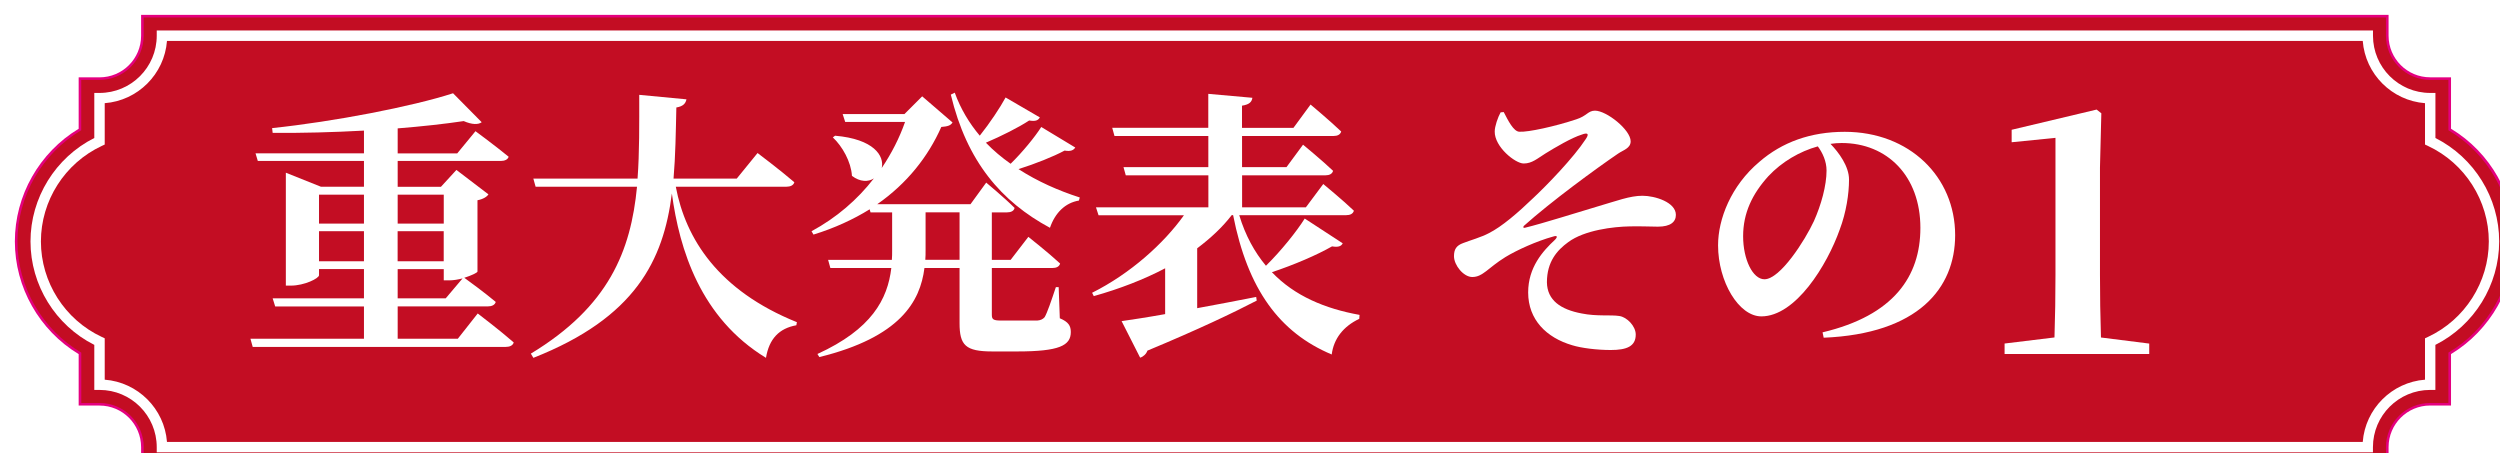 <?xml version="1.0" encoding="UTF-8"?><svg id="b" xmlns="http://www.w3.org/2000/svg" xmlns:xlink="http://www.w3.org/1999/xlink" viewBox="0 0 551.71 100"><defs><style>.f{fill:#fff;}.g{filter:url(#d);}.h{fill:#c30d23;}.i{fill:#e4007f;}</style><filter id="d" x="0" y="0" width="554.99" height="103.28" filterUnits="userSpaceOnUse"><feOffset dx="3.28" dy="3.28"/><feGaussianBlur result="e" stdDeviation="0"/><feFlood flood-color="#231815" flood-opacity=".1"/><feComposite in2="e" operator="in"/><feComposite in="SourceGraphic"/></filter></defs><g id="c"><g class="g"><path class="i" d="M27.86,100v-4.6c0-5.07-4.11-9.18-9.18-9.18h-4.6v-11.35C5.39,69.62,0,60.13,0,50s5.39-19.62,14.08-24.86v-11.35h4.6c5.07,0,9.18-4.11,9.18-9.18V0h495.98v4.6c0,5.07,4.11,9.18,9.18,9.18h4.6v11.35c8.7,5.24,14.08,14.74,14.08,24.86s-5.39,19.62-14.08,24.87v11.35h-4.6c-5.07,0-9.18,4.11-9.18,9.18v4.6H27.86Z"/><path class="h" d="M28.44,99.43v-4.02c0-5.39-4.37-9.76-9.76-9.76h-4.02v-11.11C6.05,69.48.57,60.04.57,50s5.47-19.48,14.08-24.54v-11.11h4.02c5.39,0,9.76-4.37,9.76-9.76V.57h494.83v4.02c0,5.39,4.37,9.76,9.76,9.76h4.02v11.11c8.61,5.06,14.08,14.5,14.08,24.54s-5.47,19.48-14.08,24.54v11.11h-4.02c-5.39,0-9.76,4.37-9.76,9.76v4.02H28.44Z"/><path class="f" d="M534.18,27.17v-9.94h-1.15c-6.98,0-12.63-5.66-12.63-12.63v-1.15H31.31v1.15c0,6.98-5.66,12.63-12.63,12.63h-1.15v9.94c-8.58,4.32-14.08,13.2-14.08,22.83s5.5,18.52,14.08,22.83v9.94h1.15c6.98,0,12.63,5.66,12.63,12.63v1.15h489.08v-1.15c0-6.98,5.66-12.63,12.63-12.63h1.15v-9.94c8.58-4.32,14.08-13.2,14.08-22.83s-5.5-18.51-14.08-22.83ZM532.54,71.07l-.66.31v9.13c-7.32.56-13.18,6.42-13.74,13.74H33.57c-.56-7.32-6.42-13.18-13.74-13.74v-9.13l-.66-.31c-8.15-3.81-13.42-12.08-13.42-21.07s5.27-17.26,13.42-21.07l.66-.31v-9.13c7.32-.56,13.18-6.42,13.74-13.74h484.57c.56,7.32,6.42,13.18,13.74,13.74v9.13l.66.31c8.15,3.81,13.42,12.08,13.42,21.07s-5.27,17.26-13.42,21.07Z"/></g><path class="f" d="M105.43,69.18s4.96,3.78,7.94,6.39c-.19.68-.87.99-1.8.99h-55.8l-.5-1.8h25.05v-7.13h-19.59l-.56-1.8h20.15v-6.45h-9.92v1.36c0,.68-3.22,2.29-6.2,2.29h-1.12v-24.92l7.75,3.1h9.49v-5.7h-23.43l-.5-1.67h23.93v-5.02c-6.7.37-13.7.56-20.15.5l-.12-1.05c13.64-1.43,30.94-4.77,39.93-7.69l6.32,6.39c-.74.56-2.11.56-3.97-.25-4.15.62-9.18,1.18-14.57,1.61v5.52h13.14l4.03-4.9s4.46,3.29,7.32,5.64c-.19.62-.87.93-1.74.93h-22.75v5.7h9.55l3.41-3.72,7.07,5.39c-.31.5-1.12,1.05-2.42,1.3v15.75c-.06.25-1.36.87-2.91,1.36.87.62,4.59,3.35,6.94,5.33-.19.68-.87.99-1.8.99h-19.84v7.13h13.27l4.4-5.58ZM70.4,42.96v6.39h9.92v-6.39h-9.92ZM80.32,57.65v-6.63h-9.92v6.63h9.92ZM87.76,42.96v6.39h10.17v-6.39h-10.17ZM97.92,51.02h-10.17v6.63h10.17v-6.63ZM87.76,65.84h10.6l3.72-4.4c-.99.25-1.98.43-2.91.43h-1.24v-2.48h-10.17v6.45Z"/><path class="f" d="M149.14,41.22c2.17,11.47,9.36,22.88,26.72,29.88l-.12.68c-3.78.68-6.01,2.98-6.7,7.19-14.45-8.8-19.09-23.87-20.77-36.27-1.86,14.76-8.06,27.4-30.56,36.27l-.56-.93c17.23-10.42,22.07-22.69,23.43-36.83h-22.38l-.5-1.8h23c.43-5.83.37-12.03.37-18.48l10.42.99c-.19.93-.74,1.55-2.23,1.8-.12,5.39-.19,10.66-.62,15.69h13.95l4.59-5.64s5.02,3.78,8.12,6.45c-.19.68-.87.99-1.8.99h-24.37Z"/><path class="f" d="M233.89,70.24c1.92.81,2.42,1.67,2.42,3.04,0,2.98-2.54,4.28-11.84,4.28h-5.46c-5.95,0-7.25-1.36-7.25-6.26v-12.15h-7.75c-.93,7.38-5.33,15.25-23.19,19.65l-.43-.68c11.97-5.46,15.5-12.09,16.31-18.97h-13.45l-.5-1.8h14.07c.06-.68.06-1.36.06-2.05v-8.43h-4.77l-.19-.68c-3.6,2.23-7.75,4.15-12.4,5.58l-.43-.74c5.52-2.98,10.17-7.01,13.76-11.66-1.24.81-3.04.81-4.84-.56-.19-3.1-2.11-6.51-4.22-8.49l.5-.37c8.56.74,10.91,4.46,10.29,7.13,2.17-3.22,3.91-6.63,5.15-10.17h-13.21l-.56-1.74h13.64l3.91-3.91,6.7,5.77c-.43.68-1.05.87-2.48.99-2.91,6.57-7.56,12.46-14.14,17.05h20.58l3.47-4.77s3.97,3.29,6.26,5.58c-.12.68-.81.99-1.67.99h-3.35v10.48h4.15l3.91-5.08s4.4,3.47,7.01,5.89c-.19.68-.81.99-1.74.99h-13.33v10.29c0,.99.25,1.3,1.98,1.3h8.06c.68-.06,1.18-.25,1.61-.74.56-.93,1.49-3.66,2.48-6.63h.62l.25,6.88ZM211.76,57.34v-10.48h-7.5v8.37c0,.68,0,1.43-.06,2.11h7.56ZM237.3,32.55c-.37.56-.93.93-2.36.68-2.54,1.36-6.45,2.91-10.17,4.09,4.22,2.73,8.87,4.77,13.52,6.26l-.19.68c-3.04.5-5.27,2.73-6.39,6.01-10.73-5.77-18.35-14.63-21.88-29.39l.87-.43c1.3,3.6,3.22,6.76,5.52,9.49,2.23-2.79,4.53-6.26,5.7-8.43l7.56,4.4c-.37.62-.87.93-2.36.68-2.36,1.55-6.08,3.41-9.55,4.9,1.67,1.74,3.53,3.29,5.46,4.65,2.6-2.54,5.39-5.95,6.76-8.12l7.5,4.53Z"/><path class="f" d="M296.32,53.69c-.31.62-.93.93-2.36.68-3.35,1.92-8.43,4.09-13.27,5.7,5.02,5.27,11.78,8.06,19.34,9.42l-.06.87c-3.53,1.67-5.64,4.4-6.08,7.87-11.53-4.84-18.54-14.38-21.76-30.75h-.31c-2.05,2.67-4.65,5.08-7.62,7.32v13.21c4.09-.74,8.56-1.61,13.02-2.48l.12.81c-5.15,2.67-12.77,6.32-24.12,11.04-.25.74-.93,1.36-1.61,1.55l-4.09-8.06c2.11-.31,5.52-.81,9.61-1.55v-10.11c-4.71,2.48-10.04,4.53-15.75,6.14l-.37-.74c8.43-4.22,15.81-10.85,20.27-17.11h-18.85l-.56-1.74h24.8v-7.07h-18.23l-.5-1.8h18.72v-6.88h-20.71l-.5-1.8h21.2v-7.5l9.73.87c-.12.87-.62,1.49-2.29,1.74v4.9h11.35l3.78-5.15s4.22,3.53,6.76,5.95c-.19.68-.81.99-1.67.99h-20.21v6.88h9.8l3.66-4.96s4.15,3.41,6.63,5.77c-.19.68-.81.99-1.67.99h-18.41v7.07h14.07l3.84-5.15s4.22,3.47,6.76,5.89c-.19.68-.81.99-1.74.99h-23.56c1.36,4.53,3.41,8.18,5.89,11.16,3.35-3.29,6.82-7.63,8.56-10.42l8.37,5.46Z"/><path class="f" d="M331.85,24.73c.93,1.8,2.17,4.34,3.47,4.34,1.92.12,7.87-1.18,12.52-2.73,2.36-.74,2.6-1.92,4.15-1.92,2.54,0,7.87,4.22,7.87,6.76,0,1.55-1.61,1.92-2.79,2.73-4.83,3.29-14.75,10.54-20.77,15.93-.25.31-.12.5.19.43,4.09-.99,11.66-3.41,15.87-4.65,4.46-1.3,7.32-2.42,10.1-2.42s7.38,1.43,7.38,4.22c0,1.55-1.18,2.6-3.97,2.6-1.55,0-3.78-.12-6.2-.06-3.6.06-9.98.81-13.58,3.47-2.48,1.8-4.71,4.34-4.71,8.87.06,3.97,3.04,6.01,7.69,6.88,3.35.68,6.45.25,8.31.56,1.67.25,3.6,2.23,3.6,4.09,0,2.6-1.98,3.41-5.52,3.41-3.04,0-6.51-.43-8.49-1.05-5.7-1.67-9.73-5.64-9.73-11.66,0-5.52,3.22-9.11,5.89-11.59.68-.68.56-1.05-.37-.74-3.6.99-8,2.98-10.54,4.53-3.91,2.42-4.96,4.4-7.32,4.4-1.92,0-4.03-2.6-4.03-4.59,0-1.49.5-2.36,2.05-2.91,1.43-.56,4.03-1.3,5.64-2.17,2.85-1.43,6.38-4.46,9.92-7.87,2.91-2.73,8.8-8.8,11.47-12.9.81-1.18.43-1.49-.87-.99-2.23.68-5.89,2.85-8,4.15-1.8,1.12-2.98,2.23-4.83,2.23s-6.45-3.66-6.39-7.07c0-1.12.68-3.1,1.3-4.22l.68-.06Z"/><path class="f" d="M402.22,73.34c15.69-3.72,21.58-12.34,21.58-23.06,0-11.41-7.32-18.72-17.36-18.72-.81,0-1.67.06-2.48.19,1.86,1.92,4.09,4.96,4.09,7.87,0,3.16-.62,7.25-2.05,11.04-2.79,7.87-9.73,19.16-17.3,19.16-4.96,0-9.55-7.63-9.55-15.69,0-5.77,2.85-13.14,9.11-18.41,5.02-4.34,11.28-6.63,18.85-6.63,14.26,0,24.36,9.92,24.36,22.81,0,11.72-8.18,21.76-29.01,22.63l-.25-1.18ZM401.17,32.3c-4.03,1.12-7.94,3.41-10.91,6.57-3.6,3.97-5.58,8.18-5.58,13.27s2.11,9.49,4.71,9.49c3.47,0,8.93-8.56,10.91-12.83,1.61-3.6,2.79-7.87,2.79-11.16,0-2.05-.87-3.91-1.92-5.33Z"/><path class="f" d="M474.3,75.81v2.31h-31.92v-2.31l11.01-1.34c.15-4.61.22-9.23.22-13.84v-30.21l-9.67.97v-2.75l18.75-4.46,1.04.82-.3,11.98v23.66c0,4.61.07,9.23.22,13.84l10.64,1.34Z"/></g></svg>